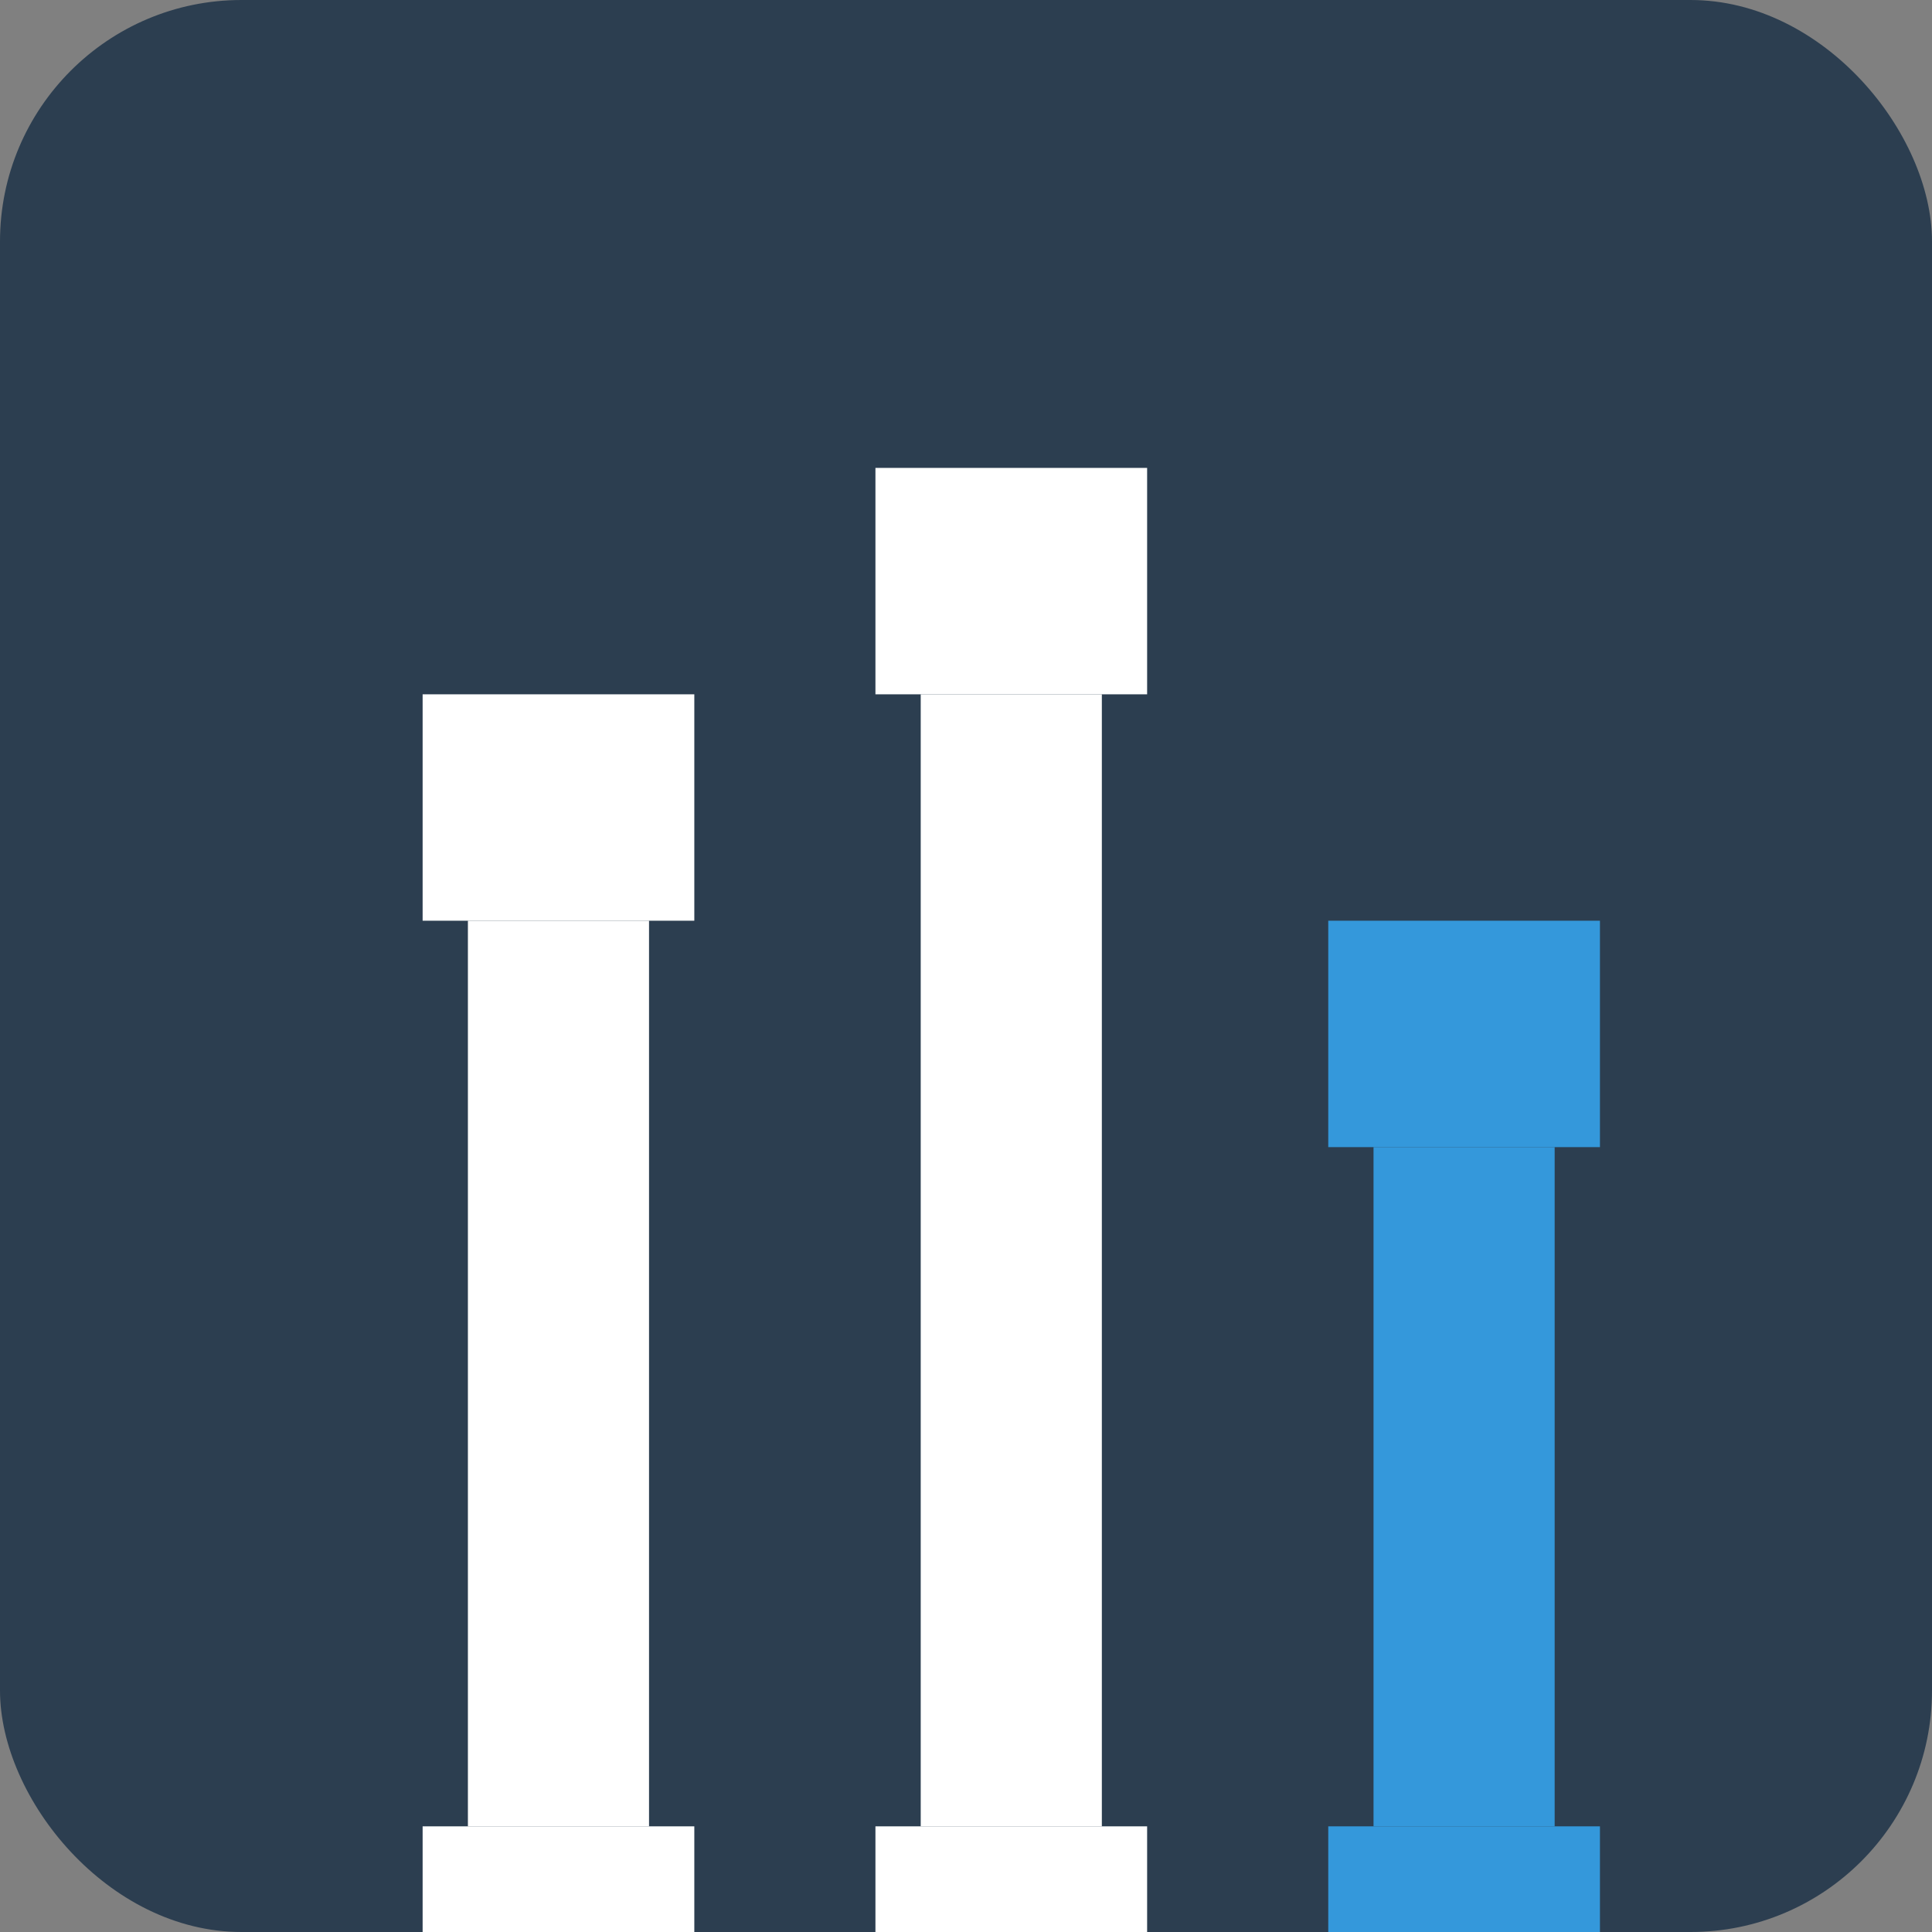 <?xml version="1.0" encoding="UTF-8" standalone="no"?>
<svg width="32" height="32" viewBox="0 0 32 32" xmlns="http://www.w3.org/2000/svg">
  <rect x="0" y="0" width="32" height="32" fill="#808080" stroke="none"/>
  <rect width="32" height="32" rx="4" fill="#2c3e50"/>
  <g transform="translate(4, 4) scale(0.75)">
    <!-- Candlestick chart icon -->
    <rect x="5" y="15" width="4" height="20" fill="#ffffff"/>
    <rect x="4" y="10" width="6" height="5" fill="#ffffff"/>
    <rect x="4" y="35" width="6" height="5" fill="#ffffff"/>
    
    <rect x="15" y="10" width="4" height="25" fill="#ffffff"/>
    <rect x="14" y="5" width="6" height="5" fill="#ffffff"/>
    <rect x="14" y="35" width="6" height="5" fill="#ffffff"/>
    
    <rect x="25" y="20" width="4" height="15" fill="#3498db"/>
    <rect x="24" y="15" width="6" height="5" fill="#3498db"/>
    <rect x="24" y="35" width="6" height="5" fill="#3498db"/>
  </g>
</svg> 